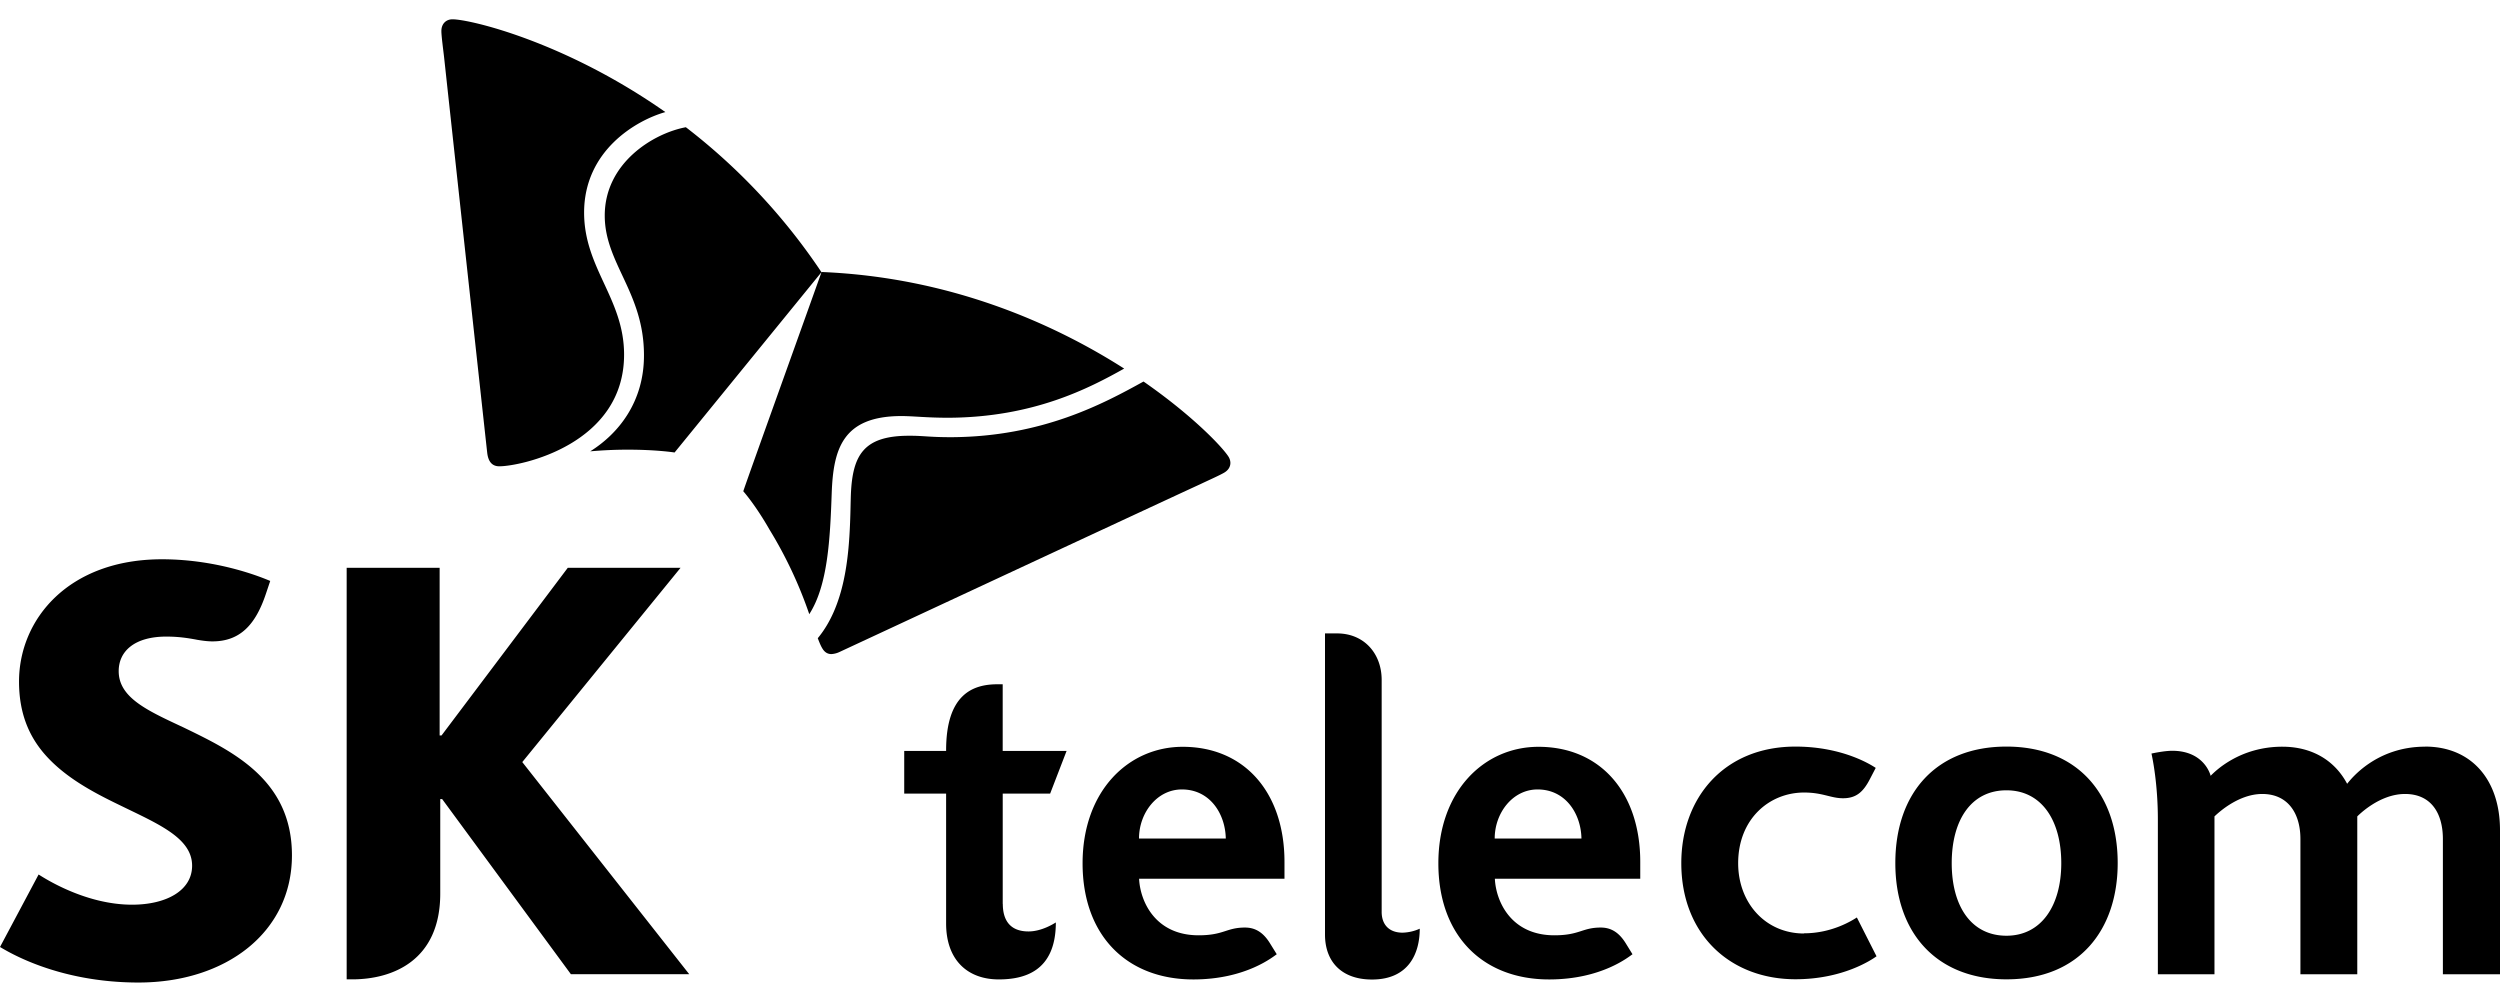 <svg xmlns="http://www.w3.org/2000/svg" width="90" height="36" fill="none" viewBox="0 0 90 36"><path fill="currentColor" d="M87.306 26.88c-1.762 0-2.668 1.16-2.809 1.337-.445-.84-1.262-1.336-2.335-1.336-1.55 0-2.434.9-2.579 1.048-.064-.24-.38-.901-1.383-.901-.289 0-.715.093-.747.1.042.188.23 1.105.23 2.371v5.575h2.038V29.39c.042-.035.804-.807 1.72-.807s1.374.686 1.374 1.622v4.869h2.047V29.39c.042-.038.788-.807 1.72-.807s1.362.686 1.362 1.622v4.869H90v-5.19c0-1.82-1.035-3.007-2.697-3.007zM64.947 33.606c-1.387 0-2.373-1.097-2.373-2.53 0-1.596 1.124-2.545 2.373-2.545.676 0 .958.206 1.403.206.478 0 .73-.231.968-.693l.208-.4c-.103-.065-1.134-.767-2.89-.767-2.571 0-4.109 1.844-4.109 4.196 0 2.568 1.758 4.18 4.11 4.18 1.704 0 2.735-.695 2.918-.827l-.708-1.397c-.157.099-.884.57-1.903.57zM42.577 26.885c-1.954 0-3.604 1.59-3.604 4.195 0 2.607 1.599 4.18 3.988 4.18 1.9 0 2.883-.83 3.002-.907l-.238-.384c-.265-.436-.57-.577-.906-.577-.673 0-.76.279-1.669.279-1.563 0-2.104-1.222-2.143-2.036h5.234v-.606c0-2.497-1.438-4.144-3.664-4.144m-1.573 3.301c0-.917.644-1.766 1.544-1.766 1.009 0 1.563.875 1.58 1.766zM49.74 32.826v-8.35c0-.942-.628-1.673-1.605-1.673H47.7v10.84c0 .998.618 1.62 1.691 1.62 1.323 0 1.72-.943 1.72-1.83a1.6 1.6 0 0 1-.618.143c-.471 0-.753-.275-.753-.75M36.098 32.54V28.57h1.707l.592-1.536h-2.3v-2.4h-.189c-.91 0-1.848.384-1.848 2.38v.02h-1.508v1.536h1.508v4.676c0 1.324.782 2.013 1.893 2.013.897 0 2.057-.272 2.057-2.051-.07.042-.506.324-.984.324-.663 0-.925-.404-.925-.99zM55.385 26.885c-1.954 0-3.604 1.59-3.604 4.195 0 2.607 1.599 4.18 3.988 4.18 1.9 0 2.883-.83 3.001-.907l-.237-.384c-.266-.436-.57-.577-.906-.577-.673 0-.76.279-1.669.279-1.563 0-2.105-1.222-2.143-2.036h5.234v-.606c0-2.497-1.438-4.144-3.664-4.144m-1.576 3.301c0-.917.644-1.766 1.544-1.766 1.008 0 1.563.875 1.579 1.766zM72.233 35.256c-2.499 0-4.001-1.65-4.001-4.186s1.483-4.193 4-4.193 4.005 1.667 4.005 4.193c0 2.388-1.368 4.186-4.004 4.186m0-1.57c1.252 0 1.973-1.077 1.973-2.613 0-1.535-.705-2.622-1.974-2.622-1.268 0-1.97 1.068-1.97 2.622 0 1.555.705 2.613 1.97 2.613M6.515 26.145c-1.233-.577-2.242-1.041-2.242-1.984 0-.721.577-1.244 1.714-1.244.42 0 .759.048 1.114.116.186.032.382.057.545.057.993 0 1.553-.593 1.928-1.718l.154-.458c-.16-.064-1.781-.78-3.898-.78-3.367 0-5.145 2.161-5.145 4.402 0 1.132.353 1.949.907 2.596.714.83 1.73 1.376 2.684 1.837 1.387.68 2.64 1.183 2.64 2.196 0 .894-.926 1.404-2.163 1.404-1.694 0-3.174-.968-3.363-1.087L0 34.092c.247.14 2.04 1.279 4.987 1.279 3.143 0 5.523-1.805 5.523-4.578s-2.207-3.782-3.992-4.648zM18.802 27.435l5.698-6.994H20.44l-4.545 6.036h-.068v-6.036H12.48v14.816h.199c1.447 0 3.17-.67 3.17-3.09v-3.401h.068l4.635 6.305h4.26zM24.691 4.58c-1.178.221-2.924 1.292-2.92 3.187.002 1.718 1.409 2.76 1.412 5.013.006 1.696-.926 2.837-1.935 3.468.407-.035.855-.06 1.345-.06 1.032 0 1.653.096 1.692.102l5.288-6.491a22 22 0 0 0-4.882-5.219M29.134 22.11c.666-1.035.75-2.689.808-4.372.06-1.57.39-2.75 2.488-2.76.465 0 .907.061 1.71.061 3.076-.012 5.084-1.073 6.33-1.77-2.55-1.628-6.275-3.288-10.894-3.477-.3.85-2.642 7.363-2.818 7.892.025.032.435.49.948 1.388a15.3 15.3 0 0 1 1.428 3.039"/><path fill="currentColor" d="M17.976 16.787c-.266 0-.4-.176-.436-.484-.035-.305-1.355-12.412-1.553-14.245-.03-.266-.097-.76-.097-.933-.003-.282.183-.43.398-.43.628 0 4.042.798 7.665 3.34-1.044.295-2.931 1.382-2.925 3.632.007 1.99 1.432 3.087 1.439 5.084.012 3.25-3.722 4.036-4.494 4.036zM29.44 22.977c.058.15.11.279.164.365.083.141.192.205.327.205a.8.8 0 0 0 .3-.08c.28-.128 11.32-5.273 12.986-6.039.24-.115.699-.32.85-.41.156-.09.227-.218.227-.353a.43.43 0 0 0-.064-.218c-.209-.337-1.275-1.471-3.063-2.712-1.419.782-3.632 1.99-6.925 2.004-.807 0-.99-.055-1.54-.052-1.608.007-2.009.693-2.07 2.103-.01.266-.013.625-.029 1.02-.05 1.26-.198 3-1.162 4.164z"/></svg>
